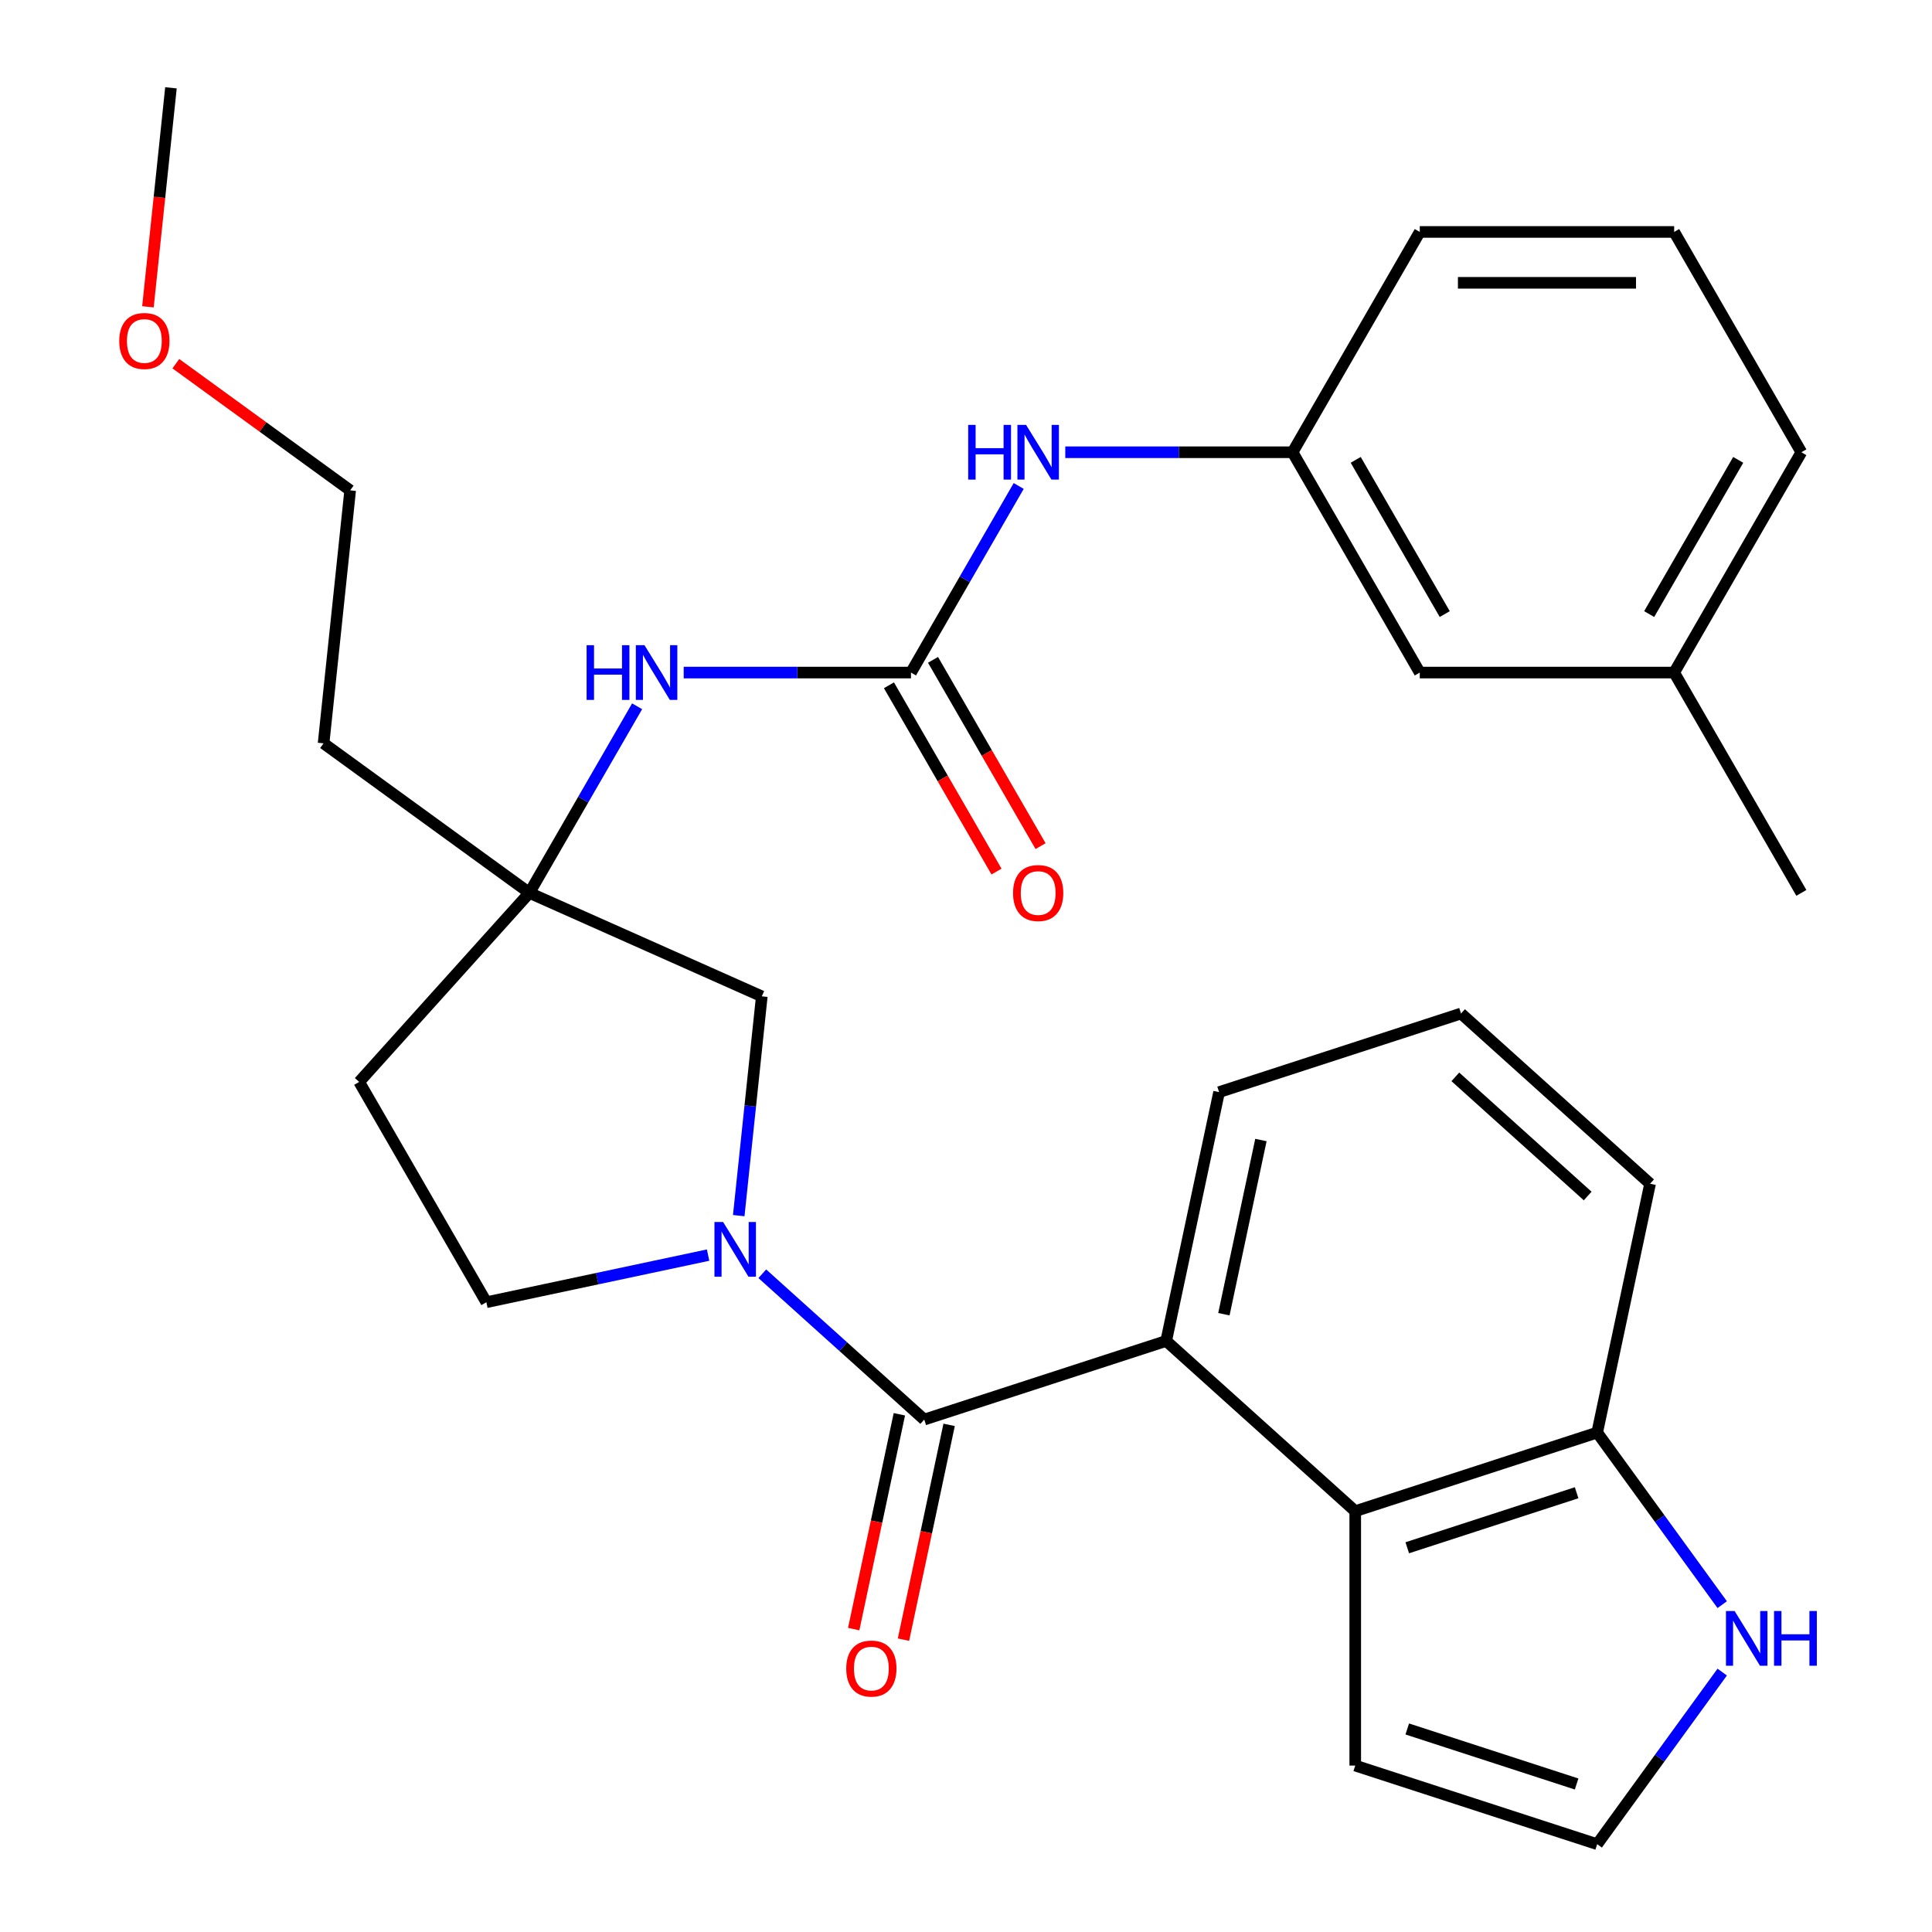 <?xml version='1.0' encoding='iso-8859-1'?>
<svg version='1.1' baseProfile='full'
              xmlns='http://www.w3.org/2000/svg'
                      xmlns:rdkit='http://www.rdkit.org/xml'
                      xmlns:xlink='http://www.w3.org/1999/xlink'
                  xml:space='preserve'
width='1000px' height='1000px' viewBox='0 0 1000 1000'>
<!-- END OF HEADER -->
<rect style='opacity:1.0;fill:#FFFFFF;stroke:none' width='1000' height='1000' x='0' y='0'> </rect>
<path class='bond-0' d='M 478.39,734.765 L 436.479,697.029' style='fill:none;fill-rule:evenodd;stroke:#000000;stroke-width:6px;stroke-linecap:butt;stroke-linejoin:miter;stroke-opacity:1' />
<path class='bond-0' d='M 436.479,697.029 L 394.569,659.293' style='fill:none;fill-rule:evenodd;stroke:#0000FF;stroke-width:6px;stroke-linecap:butt;stroke-linejoin:miter;stroke-opacity:1' />
<path class='bond-1' d='M 478.39,734.765 L 603.618,694.076' style='fill:none;fill-rule:evenodd;stroke:#000000;stroke-width:6px;stroke-linecap:butt;stroke-linejoin:miter;stroke-opacity:1' />
<path class='bond-13' d='M 465.51,732.028 L 453.694,787.62' style='fill:none;fill-rule:evenodd;stroke:#000000;stroke-width:6px;stroke-linecap:butt;stroke-linejoin:miter;stroke-opacity:1' />
<path class='bond-13' d='M 453.694,787.62 L 441.877,843.212' style='fill:none;fill-rule:evenodd;stroke:#FF0000;stroke-width:6px;stroke-linecap:butt;stroke-linejoin:miter;stroke-opacity:1' />
<path class='bond-13' d='M 491.269,737.503 L 479.453,793.095' style='fill:none;fill-rule:evenodd;stroke:#000000;stroke-width:6px;stroke-linecap:butt;stroke-linejoin:miter;stroke-opacity:1' />
<path class='bond-13' d='M 479.453,793.095 L 467.636,848.687' style='fill:none;fill-rule:evenodd;stroke:#FF0000;stroke-width:6px;stroke-linecap:butt;stroke-linejoin:miter;stroke-opacity:1' />
<path class='bond-6' d='M 382.371,629.207 L 388.336,572.457' style='fill:none;fill-rule:evenodd;stroke:#0000FF;stroke-width:6px;stroke-linecap:butt;stroke-linejoin:miter;stroke-opacity:1' />
<path class='bond-6' d='M 388.336,572.457 L 394.301,515.707' style='fill:none;fill-rule:evenodd;stroke:#000000;stroke-width:6px;stroke-linecap:butt;stroke-linejoin:miter;stroke-opacity:1' />
<path class='bond-11' d='M 366.505,649.641 L 309.123,661.838' style='fill:none;fill-rule:evenodd;stroke:#0000FF;stroke-width:6px;stroke-linecap:butt;stroke-linejoin:miter;stroke-opacity:1' />
<path class='bond-11' d='M 309.123,661.838 L 251.741,674.035' style='fill:none;fill-rule:evenodd;stroke:#000000;stroke-width:6px;stroke-linecap:butt;stroke-linejoin:miter;stroke-opacity:1' />
<path class='bond-3' d='M 603.618,694.076 L 701.471,782.183' style='fill:none;fill-rule:evenodd;stroke:#000000;stroke-width:6px;stroke-linecap:butt;stroke-linejoin:miter;stroke-opacity:1' />
<path class='bond-19' d='M 603.618,694.076 L 630.995,565.28' style='fill:none;fill-rule:evenodd;stroke:#000000;stroke-width:6px;stroke-linecap:butt;stroke-linejoin:miter;stroke-opacity:1' />
<path class='bond-19' d='M 633.484,680.232 L 652.648,590.075' style='fill:none;fill-rule:evenodd;stroke:#000000;stroke-width:6px;stroke-linecap:butt;stroke-linejoin:miter;stroke-opacity:1' />
<path class='bond-2' d='M 471.521,348.118 L 412.701,348.118' style='fill:none;fill-rule:evenodd;stroke:#000000;stroke-width:6px;stroke-linecap:butt;stroke-linejoin:miter;stroke-opacity:1' />
<path class='bond-2' d='M 412.701,348.118 L 353.88,348.118' style='fill:none;fill-rule:evenodd;stroke:#0000FF;stroke-width:6px;stroke-linecap:butt;stroke-linejoin:miter;stroke-opacity:1' />
<path class='bond-8' d='M 471.521,348.118 L 499.402,299.827' style='fill:none;fill-rule:evenodd;stroke:#000000;stroke-width:6px;stroke-linecap:butt;stroke-linejoin:miter;stroke-opacity:1' />
<path class='bond-8' d='M 499.402,299.827 L 527.282,251.537' style='fill:none;fill-rule:evenodd;stroke:#0000FF;stroke-width:6px;stroke-linecap:butt;stroke-linejoin:miter;stroke-opacity:1' />
<path class='bond-14' d='M 460.118,354.701 L 487.952,402.912' style='fill:none;fill-rule:evenodd;stroke:#000000;stroke-width:6px;stroke-linecap:butt;stroke-linejoin:miter;stroke-opacity:1' />
<path class='bond-14' d='M 487.952,402.912 L 515.787,451.122' style='fill:none;fill-rule:evenodd;stroke:#FF0000;stroke-width:6px;stroke-linecap:butt;stroke-linejoin:miter;stroke-opacity:1' />
<path class='bond-14' d='M 482.925,341.534 L 510.759,389.744' style='fill:none;fill-rule:evenodd;stroke:#000000;stroke-width:6px;stroke-linecap:butt;stroke-linejoin:miter;stroke-opacity:1' />
<path class='bond-14' d='M 510.759,389.744 L 538.593,437.955' style='fill:none;fill-rule:evenodd;stroke:#FF0000;stroke-width:6px;stroke-linecap:butt;stroke-linejoin:miter;stroke-opacity:1' />
<path class='bond-9' d='M 701.471,782.183 L 826.7,741.493' style='fill:none;fill-rule:evenodd;stroke:#000000;stroke-width:6px;stroke-linecap:butt;stroke-linejoin:miter;stroke-opacity:1' />
<path class='bond-9' d='M 728.393,801.125 L 816.053,772.643' style='fill:none;fill-rule:evenodd;stroke:#000000;stroke-width:6px;stroke-linecap:butt;stroke-linejoin:miter;stroke-opacity:1' />
<path class='bond-12' d='M 701.471,782.183 L 701.471,913.856' style='fill:none;fill-rule:evenodd;stroke:#000000;stroke-width:6px;stroke-linecap:butt;stroke-linejoin:miter;stroke-opacity:1' />
<path class='bond-4' d='M 274.011,462.15 L 394.301,515.707' style='fill:none;fill-rule:evenodd;stroke:#000000;stroke-width:6px;stroke-linecap:butt;stroke-linejoin:miter;stroke-opacity:1' />
<path class='bond-5' d='M 274.011,462.15 L 301.892,413.86' style='fill:none;fill-rule:evenodd;stroke:#000000;stroke-width:6px;stroke-linecap:butt;stroke-linejoin:miter;stroke-opacity:1' />
<path class='bond-5' d='M 301.892,413.86 L 329.772,365.569' style='fill:none;fill-rule:evenodd;stroke:#0000FF;stroke-width:6px;stroke-linecap:butt;stroke-linejoin:miter;stroke-opacity:1' />
<path class='bond-17' d='M 274.011,462.15 L 167.485,384.754' style='fill:none;fill-rule:evenodd;stroke:#000000;stroke-width:6px;stroke-linecap:butt;stroke-linejoin:miter;stroke-opacity:1' />
<path class='bond-30' d='M 274.011,462.15 L 185.904,560.003' style='fill:none;fill-rule:evenodd;stroke:#000000;stroke-width:6px;stroke-linecap:butt;stroke-linejoin:miter;stroke-opacity:1' />
<path class='bond-7' d='M 891.416,830.568 L 859.058,786.03' style='fill:none;fill-rule:evenodd;stroke:#0000FF;stroke-width:6px;stroke-linecap:butt;stroke-linejoin:miter;stroke-opacity:1' />
<path class='bond-7' d='M 859.058,786.03 L 826.7,741.493' style='fill:none;fill-rule:evenodd;stroke:#000000;stroke-width:6px;stroke-linecap:butt;stroke-linejoin:miter;stroke-opacity:1' />
<path class='bond-32' d='M 891.416,865.471 L 859.058,910.008' style='fill:none;fill-rule:evenodd;stroke:#0000FF;stroke-width:6px;stroke-linecap:butt;stroke-linejoin:miter;stroke-opacity:1' />
<path class='bond-32' d='M 859.058,910.008 L 826.7,954.545' style='fill:none;fill-rule:evenodd;stroke:#000000;stroke-width:6px;stroke-linecap:butt;stroke-linejoin:miter;stroke-opacity:1' />
<path class='bond-16' d='M 551.39,234.085 L 610.211,234.085' style='fill:none;fill-rule:evenodd;stroke:#0000FF;stroke-width:6px;stroke-linecap:butt;stroke-linejoin:miter;stroke-opacity:1' />
<path class='bond-16' d='M 610.211,234.085 L 669.031,234.085' style='fill:none;fill-rule:evenodd;stroke:#000000;stroke-width:6px;stroke-linecap:butt;stroke-linejoin:miter;stroke-opacity:1' />
<path class='bond-31' d='M 826.7,741.493 L 854.076,612.697' style='fill:none;fill-rule:evenodd;stroke:#000000;stroke-width:6px;stroke-linecap:butt;stroke-linejoin:miter;stroke-opacity:1' />
<path class='bond-10' d='M 826.7,954.545 L 701.471,913.856' style='fill:none;fill-rule:evenodd;stroke:#000000;stroke-width:6px;stroke-linecap:butt;stroke-linejoin:miter;stroke-opacity:1' />
<path class='bond-10' d='M 816.053,923.396 L 728.393,894.914' style='fill:none;fill-rule:evenodd;stroke:#000000;stroke-width:6px;stroke-linecap:butt;stroke-linejoin:miter;stroke-opacity:1' />
<path class='bond-15' d='M 251.741,674.035 L 185.904,560.003' style='fill:none;fill-rule:evenodd;stroke:#000000;stroke-width:6px;stroke-linecap:butt;stroke-linejoin:miter;stroke-opacity:1' />
<path class='bond-18' d='M 669.031,234.085 L 734.868,348.118' style='fill:none;fill-rule:evenodd;stroke:#000000;stroke-width:6px;stroke-linecap:butt;stroke-linejoin:miter;stroke-opacity:1' />
<path class='bond-18' d='M 701.713,238.023 L 747.799,317.845' style='fill:none;fill-rule:evenodd;stroke:#000000;stroke-width:6px;stroke-linecap:butt;stroke-linejoin:miter;stroke-opacity:1' />
<path class='bond-25' d='M 669.031,234.085 L 734.868,120.053' style='fill:none;fill-rule:evenodd;stroke:#000000;stroke-width:6px;stroke-linecap:butt;stroke-linejoin:miter;stroke-opacity:1' />
<path class='bond-26' d='M 167.485,384.754 L 181.249,253.802' style='fill:none;fill-rule:evenodd;stroke:#000000;stroke-width:6px;stroke-linecap:butt;stroke-linejoin:miter;stroke-opacity:1' />
<path class='bond-20' d='M 734.868,348.118 L 866.542,348.118' style='fill:none;fill-rule:evenodd;stroke:#000000;stroke-width:6px;stroke-linecap:butt;stroke-linejoin:miter;stroke-opacity:1' />
<path class='bond-21' d='M 630.995,565.28 L 756.224,524.591' style='fill:none;fill-rule:evenodd;stroke:#000000;stroke-width:6px;stroke-linecap:butt;stroke-linejoin:miter;stroke-opacity:1' />
<path class='bond-28' d='M 866.542,348.118 L 932.378,462.15' style='fill:none;fill-rule:evenodd;stroke:#000000;stroke-width:6px;stroke-linecap:butt;stroke-linejoin:miter;stroke-opacity:1' />
<path class='bond-33' d='M 866.542,348.118 L 932.378,234.085' style='fill:none;fill-rule:evenodd;stroke:#000000;stroke-width:6px;stroke-linecap:butt;stroke-linejoin:miter;stroke-opacity:1' />
<path class='bond-33' d='M 853.611,317.845 L 899.696,238.023' style='fill:none;fill-rule:evenodd;stroke:#000000;stroke-width:6px;stroke-linecap:butt;stroke-linejoin:miter;stroke-opacity:1' />
<path class='bond-24' d='M 756.224,524.591 L 854.076,612.697' style='fill:none;fill-rule:evenodd;stroke:#000000;stroke-width:6px;stroke-linecap:butt;stroke-linejoin:miter;stroke-opacity:1' />
<path class='bond-24' d='M 753.28,557.377 L 821.777,619.052' style='fill:none;fill-rule:evenodd;stroke:#000000;stroke-width:6px;stroke-linecap:butt;stroke-linejoin:miter;stroke-opacity:1' />
<path class='bond-22' d='M 91.015,188.243 L 136.132,221.023' style='fill:none;fill-rule:evenodd;stroke:#FF0000;stroke-width:6px;stroke-linecap:butt;stroke-linejoin:miter;stroke-opacity:1' />
<path class='bond-22' d='M 136.132,221.023 L 181.249,253.802' style='fill:none;fill-rule:evenodd;stroke:#000000;stroke-width:6px;stroke-linecap:butt;stroke-linejoin:miter;stroke-opacity:1' />
<path class='bond-29' d='M 76.574,158.795 L 82.53,102.125' style='fill:none;fill-rule:evenodd;stroke:#FF0000;stroke-width:6px;stroke-linecap:butt;stroke-linejoin:miter;stroke-opacity:1' />
<path class='bond-29' d='M 82.53,102.125 L 88.486,45.455' style='fill:none;fill-rule:evenodd;stroke:#000000;stroke-width:6px;stroke-linecap:butt;stroke-linejoin:miter;stroke-opacity:1' />
<path class='bond-23' d='M 866.542,120.053 L 734.868,120.053' style='fill:none;fill-rule:evenodd;stroke:#000000;stroke-width:6px;stroke-linecap:butt;stroke-linejoin:miter;stroke-opacity:1' />
<path class='bond-23' d='M 846.791,146.387 L 754.619,146.387' style='fill:none;fill-rule:evenodd;stroke:#000000;stroke-width:6px;stroke-linecap:butt;stroke-linejoin:miter;stroke-opacity:1' />
<path class='bond-27' d='M 866.542,120.053 L 932.378,234.085' style='fill:none;fill-rule:evenodd;stroke:#000000;stroke-width:6px;stroke-linecap:butt;stroke-linejoin:miter;stroke-opacity:1' />
<path  class='atom-1' d='M 374.277 632.499
L 383.557 647.499
Q 384.477 648.979, 385.957 651.659
Q 387.437 654.339, 387.517 654.499
L 387.517 632.499
L 391.277 632.499
L 391.277 660.819
L 387.397 660.819
L 377.437 644.419
Q 376.277 642.499, 375.037 640.299
Q 373.837 638.099, 373.477 637.419
L 373.477 660.819
L 369.797 660.819
L 369.797 632.499
L 374.277 632.499
' fill='#0000FF'/>
<path  class='atom-6' d='M 303.628 333.958
L 307.468 333.958
L 307.468 345.998
L 321.948 345.998
L 321.948 333.958
L 325.788 333.958
L 325.788 362.278
L 321.948 362.278
L 321.948 349.198
L 307.468 349.198
L 307.468 362.278
L 303.628 362.278
L 303.628 333.958
' fill='#0000FF'/>
<path  class='atom-6' d='M 333.588 333.958
L 342.868 348.958
Q 343.788 350.438, 345.268 353.118
Q 346.748 355.798, 346.828 355.958
L 346.828 333.958
L 350.588 333.958
L 350.588 362.278
L 346.708 362.278
L 336.748 345.878
Q 335.588 343.958, 334.348 341.758
Q 333.148 339.558, 332.788 338.878
L 332.788 362.278
L 329.108 362.278
L 329.108 333.958
L 333.588 333.958
' fill='#0000FF'/>
<path  class='atom-8' d='M 897.835 833.859
L 907.115 848.859
Q 908.035 850.339, 909.515 853.019
Q 910.995 855.699, 911.075 855.859
L 911.075 833.859
L 914.835 833.859
L 914.835 862.179
L 910.955 862.179
L 900.995 845.779
Q 899.835 843.859, 898.595 841.659
Q 897.395 839.459, 897.035 838.779
L 897.035 862.179
L 893.355 862.179
L 893.355 833.859
L 897.835 833.859
' fill='#0000FF'/>
<path  class='atom-8' d='M 918.235 833.859
L 922.075 833.859
L 922.075 845.899
L 936.555 845.899
L 936.555 833.859
L 940.395 833.859
L 940.395 862.179
L 936.555 862.179
L 936.555 849.099
L 922.075 849.099
L 922.075 862.179
L 918.235 862.179
L 918.235 833.859
' fill='#0000FF'/>
<path  class='atom-9' d='M 501.138 219.925
L 504.978 219.925
L 504.978 231.965
L 519.458 231.965
L 519.458 219.925
L 523.298 219.925
L 523.298 248.245
L 519.458 248.245
L 519.458 235.165
L 504.978 235.165
L 504.978 248.245
L 501.138 248.245
L 501.138 219.925
' fill='#0000FF'/>
<path  class='atom-9' d='M 531.098 219.925
L 540.378 234.925
Q 541.298 236.405, 542.778 239.085
Q 544.258 241.765, 544.338 241.925
L 544.338 219.925
L 548.098 219.925
L 548.098 248.245
L 544.218 248.245
L 534.258 231.845
Q 533.098 229.925, 531.858 227.725
Q 530.658 225.525, 530.298 224.845
L 530.298 248.245
L 526.618 248.245
L 526.618 219.925
L 531.098 219.925
' fill='#0000FF'/>
<path  class='atom-14' d='M 438.013 863.641
Q 438.013 856.841, 441.373 853.041
Q 444.733 849.241, 451.013 849.241
Q 457.293 849.241, 460.653 853.041
Q 464.013 856.841, 464.013 863.641
Q 464.013 870.521, 460.613 874.441
Q 457.213 878.321, 451.013 878.321
Q 444.773 878.321, 441.373 874.441
Q 438.013 870.561, 438.013 863.641
M 451.013 875.121
Q 455.333 875.121, 457.653 872.241
Q 460.013 869.321, 460.013 863.641
Q 460.013 858.081, 457.653 855.281
Q 455.333 852.441, 451.013 852.441
Q 446.693 852.441, 444.333 855.241
Q 442.013 858.041, 442.013 863.641
Q 442.013 869.361, 444.333 872.241
Q 446.693 875.121, 451.013 875.121
' fill='#FF0000'/>
<path  class='atom-15' d='M 524.358 462.23
Q 524.358 455.43, 527.718 451.63
Q 531.078 447.83, 537.358 447.83
Q 543.638 447.83, 546.998 451.63
Q 550.358 455.43, 550.358 462.23
Q 550.358 469.11, 546.958 473.03
Q 543.558 476.91, 537.358 476.91
Q 531.118 476.91, 527.718 473.03
Q 524.358 469.15, 524.358 462.23
M 537.358 473.71
Q 541.678 473.71, 543.998 470.83
Q 546.358 467.91, 546.358 462.23
Q 546.358 456.67, 543.998 453.87
Q 541.678 451.03, 537.358 451.03
Q 533.038 451.03, 530.678 453.83
Q 528.358 456.63, 528.358 462.23
Q 528.358 467.95, 530.678 470.83
Q 533.038 473.71, 537.358 473.71
' fill='#FF0000'/>
<path  class='atom-23' d='M 61.723 176.487
Q 61.723 169.687, 65.083 165.887
Q 68.443 162.087, 74.723 162.087
Q 81.003 162.087, 84.363 165.887
Q 87.723 169.687, 87.723 176.487
Q 87.723 183.367, 84.323 187.287
Q 80.923 191.167, 74.723 191.167
Q 68.483 191.167, 65.083 187.287
Q 61.723 183.407, 61.723 176.487
M 74.723 187.967
Q 79.043 187.967, 81.363 185.087
Q 83.723 182.167, 83.723 176.487
Q 83.723 170.927, 81.363 168.127
Q 79.043 165.287, 74.723 165.287
Q 70.403 165.287, 68.043 168.087
Q 65.723 170.887, 65.723 176.487
Q 65.723 182.207, 68.043 185.087
Q 70.403 187.967, 74.723 187.967
' fill='#FF0000'/>
</svg>
